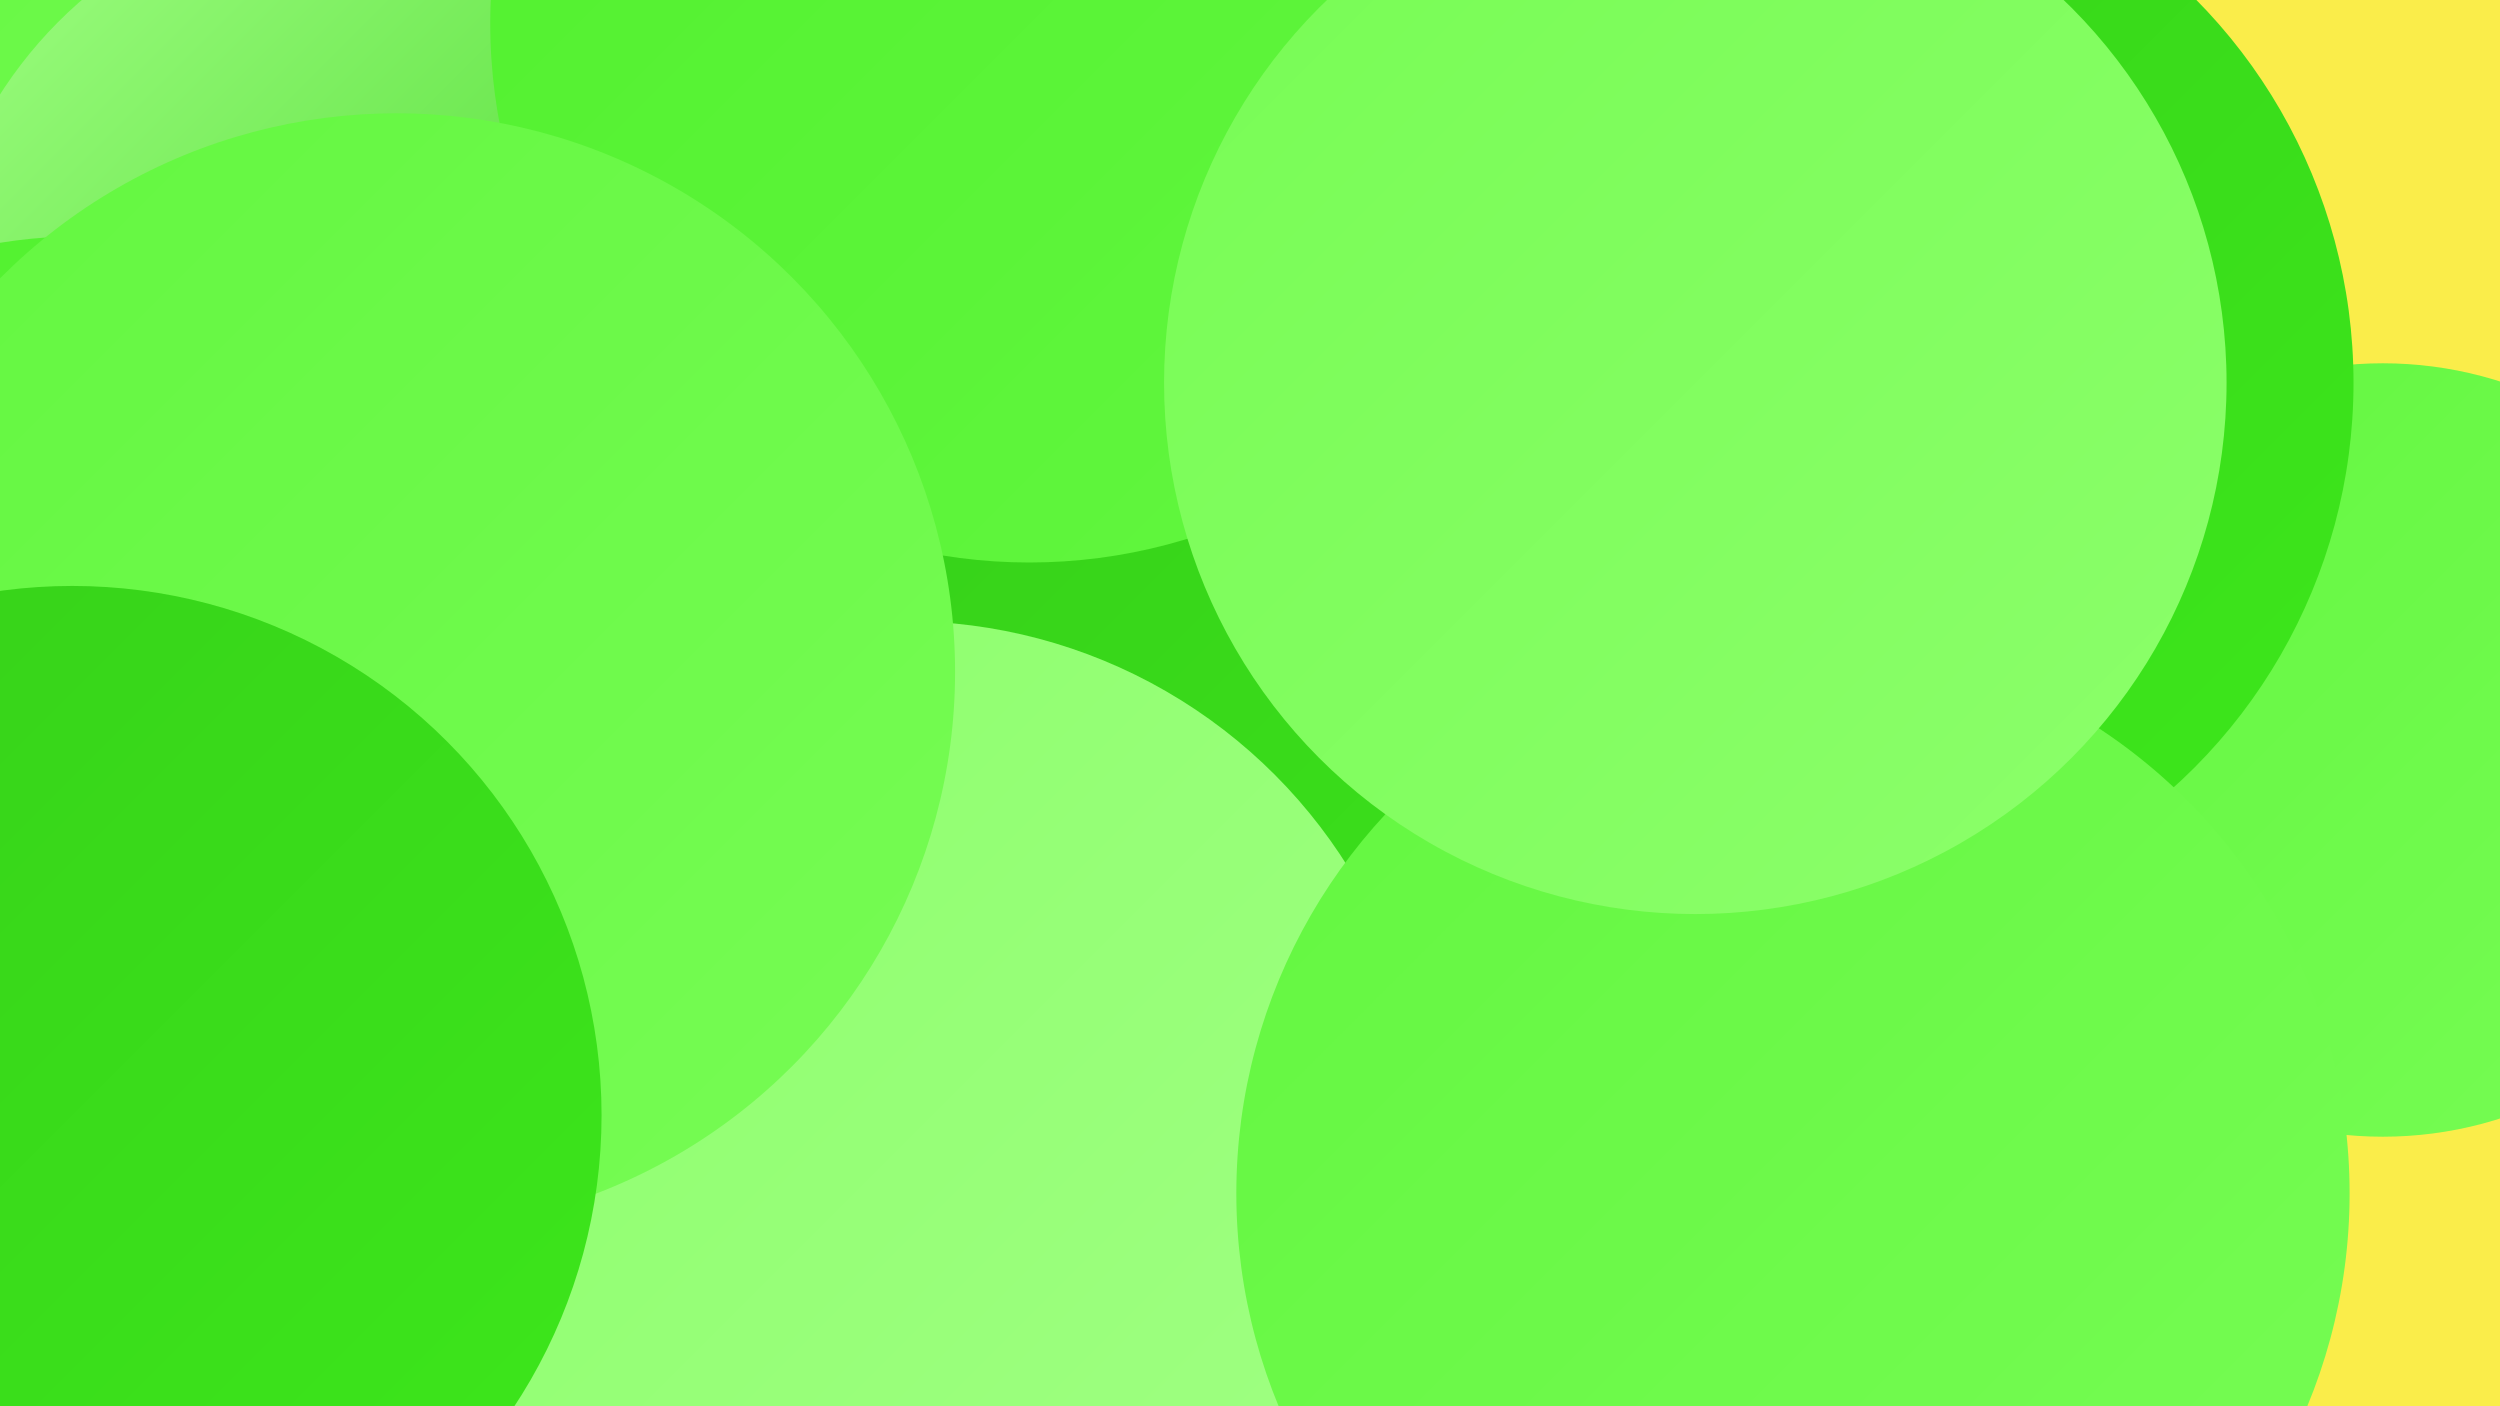 <?xml version="1.0" encoding="UTF-8"?><svg width="1280" height="720" xmlns="http://www.w3.org/2000/svg"><defs><linearGradient id="grad0" x1="0%" y1="0%" x2="100%" y2="100%"><stop offset="0%" style="stop-color:#36cf1a;stop-opacity:1" /><stop offset="100%" style="stop-color:#3de81b;stop-opacity:1" /></linearGradient><linearGradient id="grad1" x1="0%" y1="0%" x2="100%" y2="100%"><stop offset="0%" style="stop-color:#3de81b;stop-opacity:1" /><stop offset="100%" style="stop-color:#50f02d;stop-opacity:1" /></linearGradient><linearGradient id="grad2" x1="0%" y1="0%" x2="100%" y2="100%"><stop offset="0%" style="stop-color:#50f02d;stop-opacity:1" /><stop offset="100%" style="stop-color:#63f740;stop-opacity:1" /></linearGradient><linearGradient id="grad3" x1="0%" y1="0%" x2="100%" y2="100%"><stop offset="0%" style="stop-color:#63f740;stop-opacity:1" /><stop offset="100%" style="stop-color:#77fc54;stop-opacity:1" /></linearGradient><linearGradient id="grad4" x1="0%" y1="0%" x2="100%" y2="100%"><stop offset="0%" style="stop-color:#77fc54;stop-opacity:1" /><stop offset="100%" style="stop-color:#8cff6b;stop-opacity:1" /></linearGradient><linearGradient id="grad5" x1="0%" y1="0%" x2="100%" y2="100%"><stop offset="0%" style="stop-color:#8cff6b;stop-opacity:1" /><stop offset="100%" style="stop-color:#a1ff84;stop-opacity:1" /></linearGradient><linearGradient id="grad6" x1="0%" y1="0%" x2="100%" y2="100%"><stop offset="0%" style="stop-color:#a1ff84;stop-opacity:1" /><stop offset="100%" style="stop-color:#36cf1a;stop-opacity:1" /></linearGradient></defs><rect width="1280" height="720" fill="#faed4a" /><circle cx="837" cy="530" r="263" fill="url(#grad6)" /><circle cx="59" cy="96" r="273" fill="url(#grad3)" /><circle cx="187" cy="168" r="222" fill="url(#grad6)" /><circle cx="17" cy="670" r="258" fill="url(#grad2)" /><circle cx="1220" cy="384" r="198" fill="url(#grad3)" /><circle cx="343" cy="478" r="243" fill="url(#grad4)" /><circle cx="648" cy="400" r="203" fill="url(#grad1)" /><circle cx="397" cy="494" r="211" fill="url(#grad0)" /><circle cx="136" cy="301" r="205" fill="url(#grad6)" /><circle cx="822" cy="419" r="282" fill="url(#grad4)" /><circle cx="563" cy="65" r="238" fill="url(#grad6)" /><circle cx="582" cy="522" r="272" fill="url(#grad0)" /><circle cx="41" cy="376" r="255" fill="url(#grad2)" /><circle cx="463" cy="586" r="268" fill="url(#grad5)" /><circle cx="926" cy="196" r="279" fill="url(#grad0)" /><circle cx="527" cy="12" r="276" fill="url(#grad2)" /><circle cx="918" cy="611" r="285" fill="url(#grad3)" /><circle cx="203" cy="344" r="286" fill="url(#grad3)" /><circle cx="37" cy="571" r="271" fill="url(#grad0)" /><circle cx="868" cy="196" r="272" fill="url(#grad4)" /></svg>